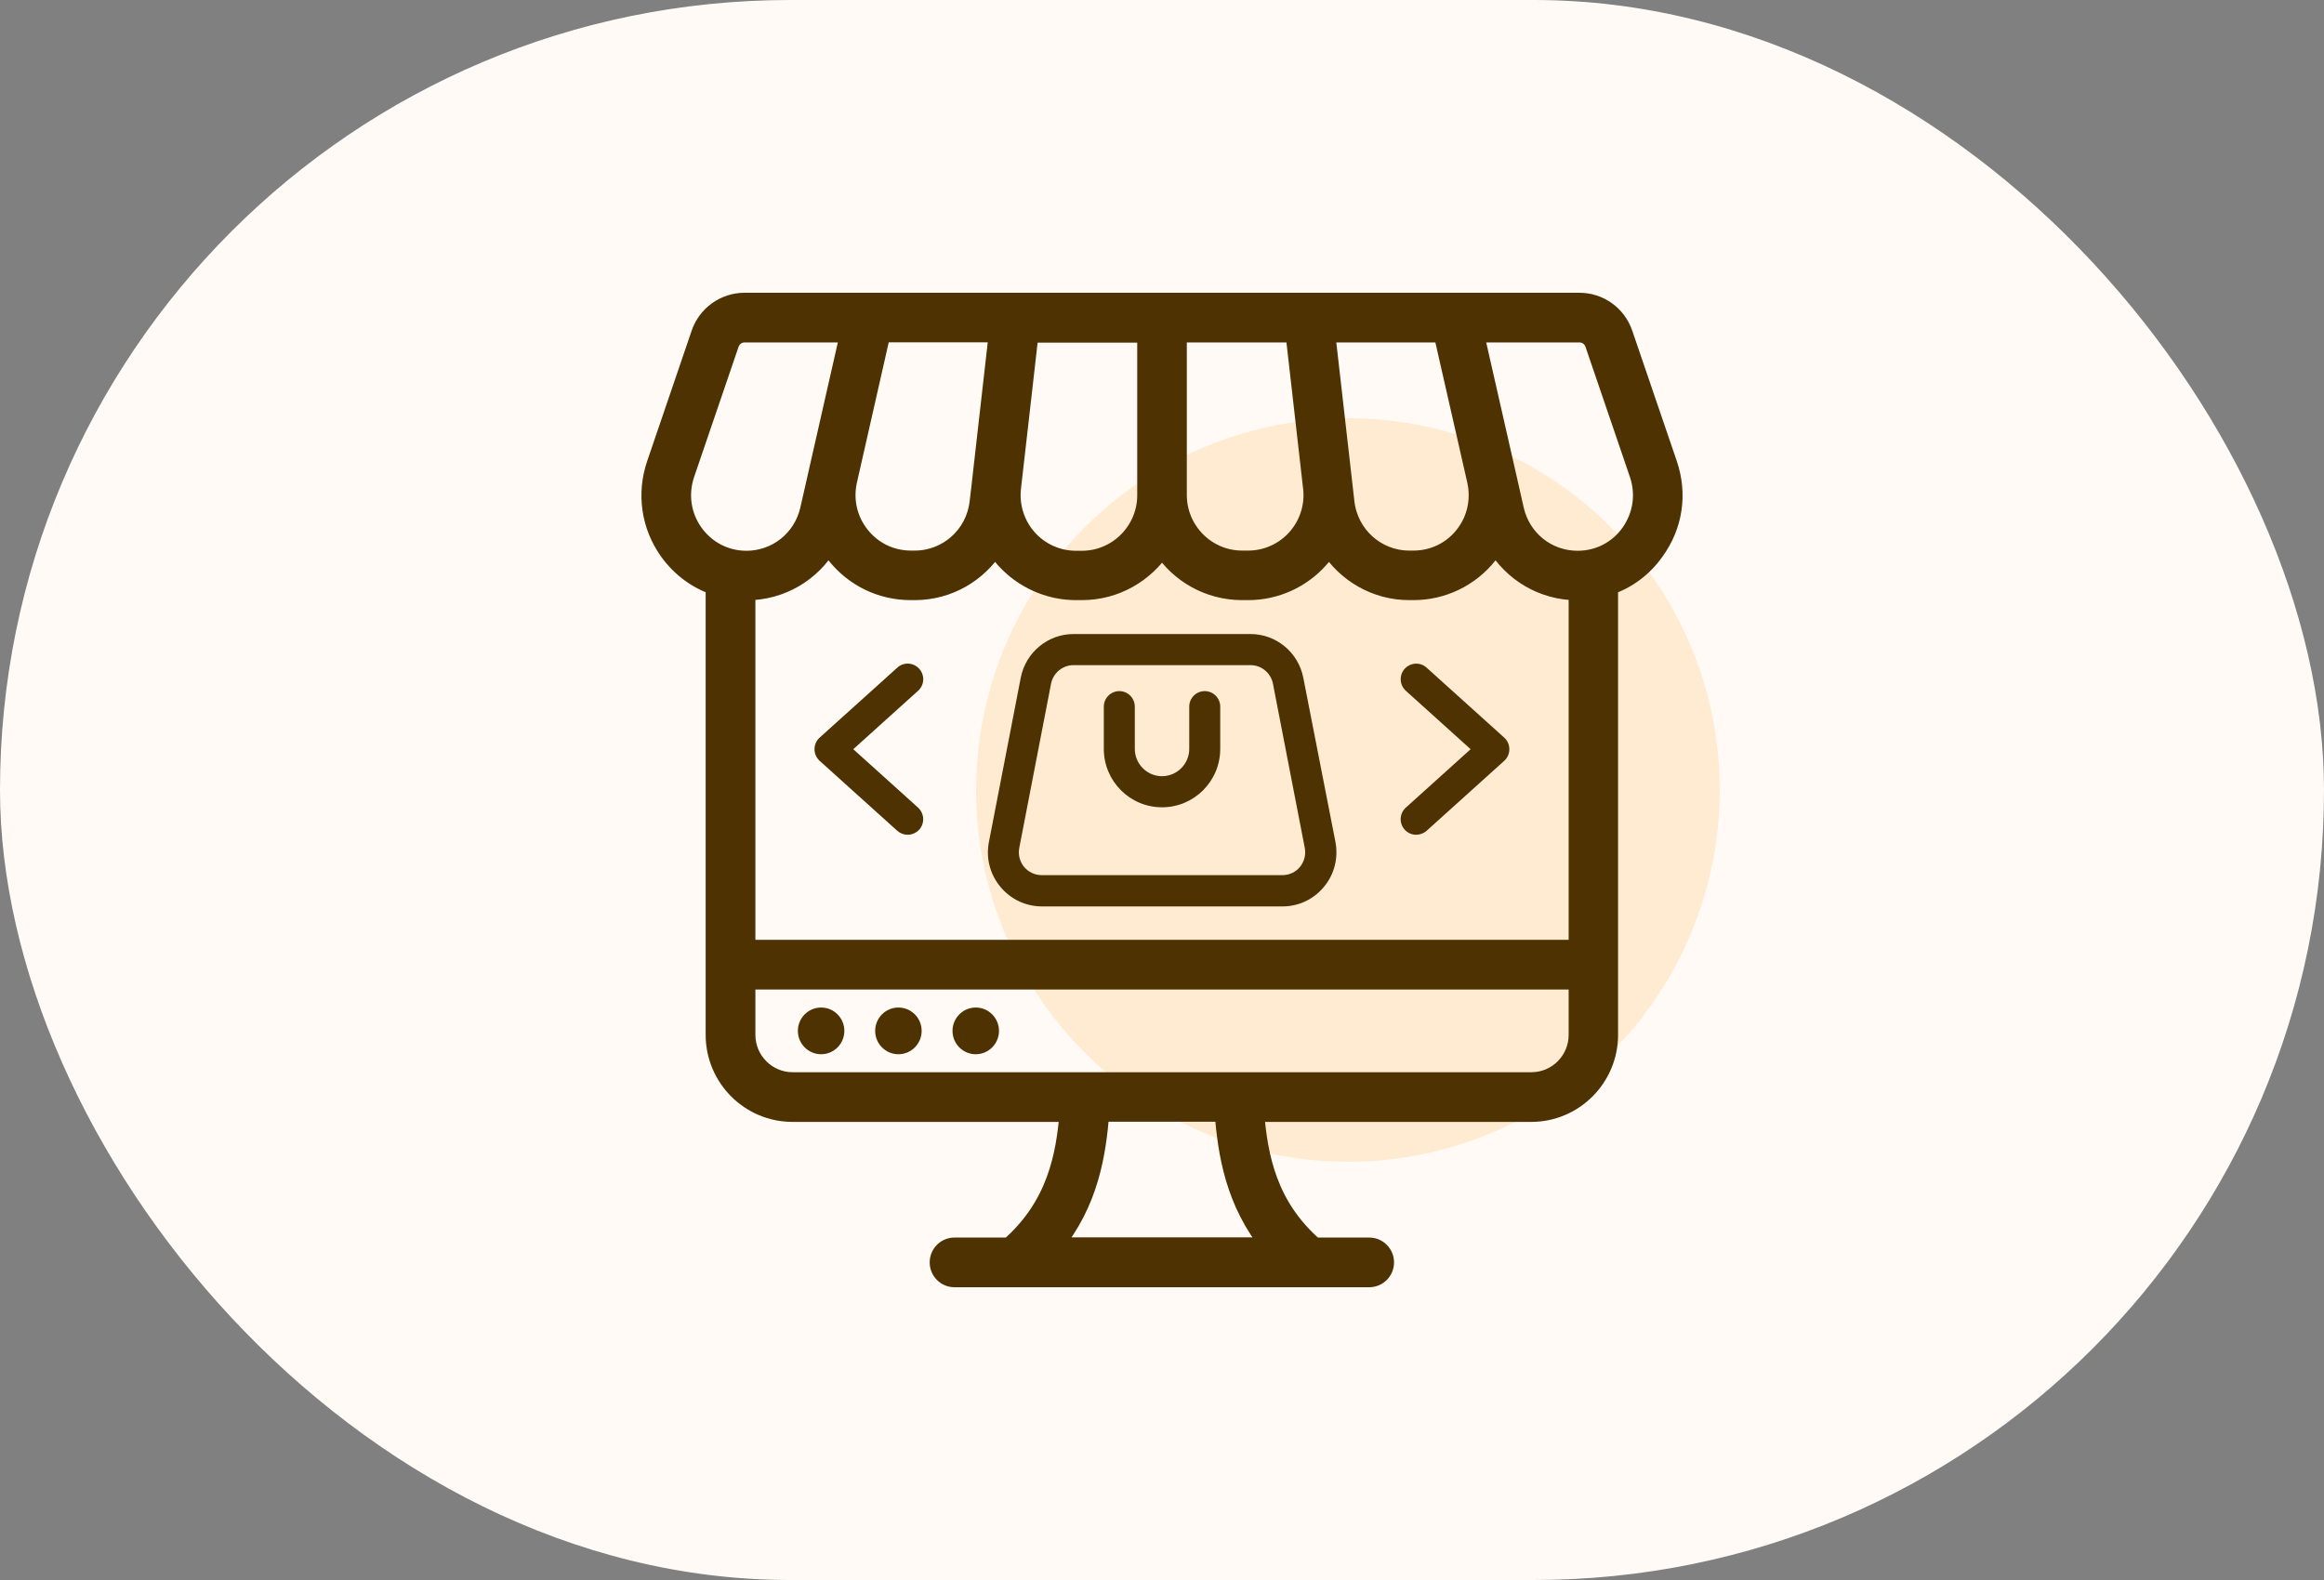 <svg width="50" height="34" viewBox="0 0 50 34" fill="none" xmlns="http://www.w3.org/2000/svg">
<rect x="0" y="0" width="50" height="34" fill="#808080" stroke="none"/>
<rect width="50" height="34" rx="17" fill="#FFFAF5"/>
<circle cx="29" cy="17" r="8" fill="#FFEBD2"/>
<mask id="path-3-outside-1_9236_1325" maskUnits="userSpaceOnUse" x="13" y="5.5" width="24" height="23" fill="black">
<rect fill="white" x="13" y="5.5" width="24" height="23"/>
<path d="M35.886 9.986L34.928 7.18C34.79 6.774 34.41 6.5 33.981 6.5H31.303H28.15H25.001H21.848H18.695H16.017C15.591 6.5 15.208 6.774 15.07 7.18L14.112 9.99C13.896 10.627 13.995 11.311 14.385 11.86C14.641 12.216 14.988 12.472 15.382 12.607V20.762V22.269C15.382 23.191 16.13 23.942 17.049 23.942H22.997C22.919 24.872 22.727 25.947 21.716 26.831H20.535C20.351 26.831 20.202 26.98 20.202 27.165C20.202 27.35 20.351 27.5 20.535 27.5H21.84H28.154H29.459C29.643 27.5 29.792 27.35 29.792 27.165C29.792 26.98 29.643 26.831 29.459 26.831H28.278C27.263 25.947 27.076 24.875 26.997 23.942H32.945C33.864 23.942 34.612 23.191 34.612 22.269V20.762V12.607C35.01 12.472 35.357 12.216 35.609 11.856C36.006 11.307 36.105 10.627 35.886 9.986ZM31.041 7.169L31.509 9.224L31.764 10.346C31.856 10.763 31.761 11.19 31.495 11.525C31.229 11.86 30.835 12.048 30.409 12.048H30.321C29.615 12.048 29.023 11.518 28.941 10.812L28.526 7.169H31.041ZM25.334 7.169H27.856L28.235 10.496C28.281 10.891 28.154 11.286 27.891 11.582C27.629 11.877 27.249 12.048 26.856 12.048H26.724C25.958 12.048 25.334 11.421 25.334 10.652V7.169ZM24.667 10.656C24.667 11.425 24.043 12.052 23.277 12.052H23.146C22.752 12.052 22.372 11.881 22.11 11.585C21.848 11.29 21.724 10.894 21.766 10.503L21.997 8.48L22.145 7.173H24.667V10.656ZM21.06 10.812C20.979 11.518 20.386 12.048 19.681 12.048H19.596C19.17 12.048 18.773 11.856 18.51 11.521C18.244 11.187 18.148 10.759 18.241 10.342L18.961 7.166H21.475L21.106 10.417V10.421L21.06 10.812ZM14.928 11.468C14.665 11.097 14.598 10.638 14.743 10.204L15.701 7.397C15.747 7.262 15.875 7.169 16.017 7.169H18.276L17.414 10.966C17.269 11.603 16.712 12.052 16.059 12.052C15.605 12.052 15.194 11.838 14.928 11.468ZM27.345 26.827H22.653C23.444 25.873 23.596 24.811 23.667 23.939H26.331C26.402 24.811 26.558 25.873 27.345 26.827ZM33.949 22.269C33.949 22.821 33.502 23.273 32.949 23.273H26.643H23.362H17.052C16.503 23.273 16.052 22.824 16.052 22.269V21.093H33.949V22.269ZM33.949 20.424H16.052V12.718H16.059C16.808 12.718 17.464 12.319 17.826 11.703C17.875 11.785 17.925 11.863 17.985 11.938C18.379 12.433 18.964 12.714 19.592 12.714H19.681C20.408 12.714 21.046 12.33 21.411 11.749C21.472 11.845 21.539 11.938 21.613 12.023C22.004 12.461 22.564 12.714 23.146 12.714H23.277C23.997 12.714 24.632 12.34 25.001 11.774C25.366 12.34 26.001 12.714 26.724 12.714H26.856C27.441 12.714 28.001 12.461 28.388 12.023C28.466 11.938 28.53 11.845 28.59 11.749C28.955 12.33 29.594 12.714 30.321 12.714H30.409C31.037 12.714 31.626 12.429 32.016 11.938C32.076 11.863 32.13 11.781 32.176 11.703C32.537 12.319 33.194 12.718 33.942 12.718H33.949V20.424ZM35.073 11.468C34.811 11.838 34.396 12.052 33.942 12.052C33.289 12.052 32.733 11.607 32.587 10.966L32.413 10.197L32.08 8.733L31.725 7.169H33.984C34.126 7.169 34.254 7.262 34.3 7.397L35.258 10.204C35.403 10.634 35.336 11.094 35.073 11.468Z"/>
</mask>
<path d="M35.886 9.986L34.928 7.18C34.79 6.774 34.41 6.5 33.981 6.5H31.303H28.15H25.001H21.848H18.695H16.017C15.591 6.5 15.208 6.774 15.07 7.18L14.112 9.99C13.896 10.627 13.995 11.311 14.385 11.86C14.641 12.216 14.988 12.472 15.382 12.607V20.762V22.269C15.382 23.191 16.13 23.942 17.049 23.942H22.997C22.919 24.872 22.727 25.947 21.716 26.831H20.535C20.351 26.831 20.202 26.98 20.202 27.165C20.202 27.35 20.351 27.5 20.535 27.5H21.84H28.154H29.459C29.643 27.5 29.792 27.35 29.792 27.165C29.792 26.98 29.643 26.831 29.459 26.831H28.278C27.263 25.947 27.076 24.875 26.997 23.942H32.945C33.864 23.942 34.612 23.191 34.612 22.269V20.762V12.607C35.01 12.472 35.357 12.216 35.609 11.856C36.006 11.307 36.105 10.627 35.886 9.986ZM31.041 7.169L31.509 9.224L31.764 10.346C31.856 10.763 31.761 11.19 31.495 11.525C31.229 11.86 30.835 12.048 30.409 12.048H30.321C29.615 12.048 29.023 11.518 28.941 10.812L28.526 7.169H31.041ZM25.334 7.169H27.856L28.235 10.496C28.281 10.891 28.154 11.286 27.891 11.582C27.629 11.877 27.249 12.048 26.856 12.048H26.724C25.958 12.048 25.334 11.421 25.334 10.652V7.169ZM24.667 10.656C24.667 11.425 24.043 12.052 23.277 12.052H23.146C22.752 12.052 22.372 11.881 22.11 11.585C21.848 11.29 21.724 10.894 21.766 10.503L21.997 8.48L22.145 7.173H24.667V10.656ZM21.06 10.812C20.979 11.518 20.386 12.048 19.681 12.048H19.596C19.17 12.048 18.773 11.856 18.51 11.521C18.244 11.187 18.148 10.759 18.241 10.342L18.961 7.166H21.475L21.106 10.417V10.421L21.06 10.812ZM14.928 11.468C14.665 11.097 14.598 10.638 14.743 10.204L15.701 7.397C15.747 7.262 15.875 7.169 16.017 7.169H18.276L17.414 10.966C17.269 11.603 16.712 12.052 16.059 12.052C15.605 12.052 15.194 11.838 14.928 11.468ZM27.345 26.827H22.653C23.444 25.873 23.596 24.811 23.667 23.939H26.331C26.402 24.811 26.558 25.873 27.345 26.827ZM33.949 22.269C33.949 22.821 33.502 23.273 32.949 23.273H26.643H23.362H17.052C16.503 23.273 16.052 22.824 16.052 22.269V21.093H33.949V22.269ZM33.949 20.424H16.052V12.718H16.059C16.808 12.718 17.464 12.319 17.826 11.703C17.875 11.785 17.925 11.863 17.985 11.938C18.379 12.433 18.964 12.714 19.592 12.714H19.681C20.408 12.714 21.046 12.33 21.411 11.749C21.472 11.845 21.539 11.938 21.613 12.023C22.004 12.461 22.564 12.714 23.146 12.714H23.277C23.997 12.714 24.632 12.34 25.001 11.774C25.366 12.34 26.001 12.714 26.724 12.714H26.856C27.441 12.714 28.001 12.461 28.388 12.023C28.466 11.938 28.53 11.845 28.59 11.749C28.955 12.33 29.594 12.714 30.321 12.714H30.409C31.037 12.714 31.626 12.429 32.016 11.938C32.076 11.863 32.13 11.781 32.176 11.703C32.537 12.319 33.194 12.718 33.942 12.718H33.949V20.424ZM35.073 11.468C34.811 11.838 34.396 12.052 33.942 12.052C33.289 12.052 32.733 11.607 32.587 10.966L32.413 10.197L32.08 8.733L31.725 7.169H33.984C34.126 7.169 34.254 7.262 34.3 7.397L35.258 10.204C35.403 10.634 35.336 11.094 35.073 11.468Z" fill="#4E3202"/>
<path d="M35.886 9.986L34.928 7.18C34.79 6.774 34.41 6.5 33.981 6.5H31.303H28.15H25.001H21.848H18.695H16.017C15.591 6.5 15.208 6.774 15.07 7.18L14.112 9.99C13.896 10.627 13.995 11.311 14.385 11.86C14.641 12.216 14.988 12.472 15.382 12.607V20.762V22.269C15.382 23.191 16.13 23.942 17.049 23.942H22.997C22.919 24.872 22.727 25.947 21.716 26.831H20.535C20.351 26.831 20.202 26.98 20.202 27.165C20.202 27.35 20.351 27.5 20.535 27.5H21.84H28.154H29.459C29.643 27.5 29.792 27.35 29.792 27.165C29.792 26.98 29.643 26.831 29.459 26.831H28.278C27.263 25.947 27.076 24.875 26.997 23.942H32.945C33.864 23.942 34.612 23.191 34.612 22.269V20.762V12.607C35.01 12.472 35.357 12.216 35.609 11.856C36.006 11.307 36.105 10.627 35.886 9.986ZM31.041 7.169L31.509 9.224L31.764 10.346C31.856 10.763 31.761 11.19 31.495 11.525C31.229 11.86 30.835 12.048 30.409 12.048H30.321C29.615 12.048 29.023 11.518 28.941 10.812L28.526 7.169H31.041ZM25.334 7.169H27.856L28.235 10.496C28.281 10.891 28.154 11.286 27.891 11.582C27.629 11.877 27.249 12.048 26.856 12.048H26.724C25.958 12.048 25.334 11.421 25.334 10.652V7.169ZM24.667 10.656C24.667 11.425 24.043 12.052 23.277 12.052H23.146C22.752 12.052 22.372 11.881 22.11 11.585C21.848 11.29 21.724 10.894 21.766 10.503L21.997 8.48L22.145 7.173H24.667V10.656ZM21.06 10.812C20.979 11.518 20.386 12.048 19.681 12.048H19.596C19.17 12.048 18.773 11.856 18.51 11.521C18.244 11.187 18.148 10.759 18.241 10.342L18.961 7.166H21.475L21.106 10.417V10.421L21.06 10.812ZM14.928 11.468C14.665 11.097 14.598 10.638 14.743 10.204L15.701 7.397C15.747 7.262 15.875 7.169 16.017 7.169H18.276L17.414 10.966C17.269 11.603 16.712 12.052 16.059 12.052C15.605 12.052 15.194 11.838 14.928 11.468ZM27.345 26.827H22.653C23.444 25.873 23.596 24.811 23.667 23.939H26.331C26.402 24.811 26.558 25.873 27.345 26.827ZM33.949 22.269C33.949 22.821 33.502 23.273 32.949 23.273H26.643H23.362H17.052C16.503 23.273 16.052 22.824 16.052 22.269V21.093H33.949V22.269ZM33.949 20.424H16.052V12.718H16.059C16.808 12.718 17.464 12.319 17.826 11.703C17.875 11.785 17.925 11.863 17.985 11.938C18.379 12.433 18.964 12.714 19.592 12.714H19.681C20.408 12.714 21.046 12.33 21.411 11.749C21.472 11.845 21.539 11.938 21.613 12.023C22.004 12.461 22.564 12.714 23.146 12.714H23.277C23.997 12.714 24.632 12.34 25.001 11.774C25.366 12.34 26.001 12.714 26.724 12.714H26.856C27.441 12.714 28.001 12.461 28.388 12.023C28.466 11.938 28.53 11.845 28.59 11.749C28.955 12.33 29.594 12.714 30.321 12.714H30.409C31.037 12.714 31.626 12.429 32.016 11.938C32.076 11.863 32.13 11.781 32.176 11.703C32.537 12.319 33.194 12.718 33.942 12.718H33.949V20.424ZM35.073 11.468C34.811 11.838 34.396 12.052 33.942 12.052C33.289 12.052 32.733 11.607 32.587 10.966L32.413 10.197L32.08 8.733L31.725 7.169H33.984C34.126 7.169 34.254 7.262 34.3 7.397L35.258 10.204C35.403 10.634 35.336 11.094 35.073 11.468Z" stroke="#4E3202" stroke-width="0.4" mask="url(#path-3-outside-1_9236_1325)"/>
<path d="M20.993 22.686C21.269 22.686 21.493 22.461 21.493 22.183C21.493 21.906 21.269 21.681 20.993 21.681C20.717 21.681 20.493 21.906 20.493 22.183C20.493 22.461 20.717 22.686 20.993 22.686Z" fill="#4E3202"/>
<path d="M19.329 22.686C19.605 22.686 19.829 22.461 19.829 22.183C19.829 21.906 19.605 21.681 19.329 21.681C19.053 21.681 18.829 21.906 18.829 22.183C18.829 22.461 19.053 22.686 19.329 22.686Z" fill="#4E3202"/>
<path d="M17.666 22.686C17.942 22.686 18.166 22.461 18.166 22.183C18.166 21.906 17.942 21.681 17.666 21.681C17.39 21.681 17.166 21.906 17.166 22.183C17.166 22.461 17.39 22.686 17.666 22.686Z" fill="#4E3202"/>
<path d="M28.04 14.584C27.934 14.039 27.458 13.644 26.905 13.644H23.096C22.543 13.644 22.067 14.039 21.961 14.584L21.276 18.12C21.209 18.462 21.298 18.811 21.521 19.081C21.741 19.349 22.067 19.505 22.415 19.505H27.593C27.941 19.505 28.264 19.352 28.487 19.081C28.71 18.811 28.796 18.462 28.732 18.12L28.04 14.584ZM27.969 18.654C27.877 18.768 27.738 18.832 27.59 18.832H22.411C22.266 18.832 22.128 18.768 22.032 18.654C21.94 18.54 21.901 18.391 21.929 18.248L22.613 14.712C22.66 14.48 22.862 14.313 23.096 14.313H26.905C27.139 14.313 27.341 14.48 27.387 14.712L28.072 18.248C28.1 18.391 28.061 18.54 27.969 18.654Z" fill="#4E3202"/>
<path d="M25.919 14.872C25.735 14.872 25.586 15.022 25.586 15.207V16.115C25.586 16.439 25.323 16.703 25 16.703C24.678 16.703 24.415 16.439 24.415 16.115V15.207C24.415 15.022 24.266 14.872 24.082 14.872C23.898 14.872 23.748 15.022 23.748 15.207V16.115C23.748 16.81 24.309 17.372 25 17.372C25.692 17.372 26.253 16.81 26.253 16.115V15.207C26.253 15.022 26.104 14.872 25.919 14.872Z" fill="#4E3202"/>
<path d="M19.777 14.392C19.652 14.253 19.443 14.242 19.305 14.367L17.634 15.873C17.563 15.937 17.524 16.026 17.524 16.122C17.524 16.218 17.563 16.307 17.634 16.372L19.305 17.878C19.369 17.935 19.447 17.963 19.528 17.963C19.62 17.963 19.709 17.924 19.777 17.853C19.901 17.714 19.887 17.504 19.752 17.379L18.358 16.122L19.752 14.865C19.89 14.741 19.901 14.53 19.777 14.392Z" fill="#4E3202"/>
<path d="M30.693 14.367C30.558 14.242 30.345 14.256 30.221 14.392C30.097 14.53 30.111 14.741 30.246 14.865L31.64 16.122L30.246 17.379C30.108 17.504 30.097 17.714 30.221 17.853C30.289 17.928 30.377 17.963 30.47 17.963C30.547 17.963 30.629 17.935 30.693 17.878L32.363 16.372C32.434 16.307 32.473 16.218 32.473 16.122C32.473 16.026 32.434 15.937 32.363 15.873L30.693 14.367Z" fill="#4E3202"/>
</svg>
